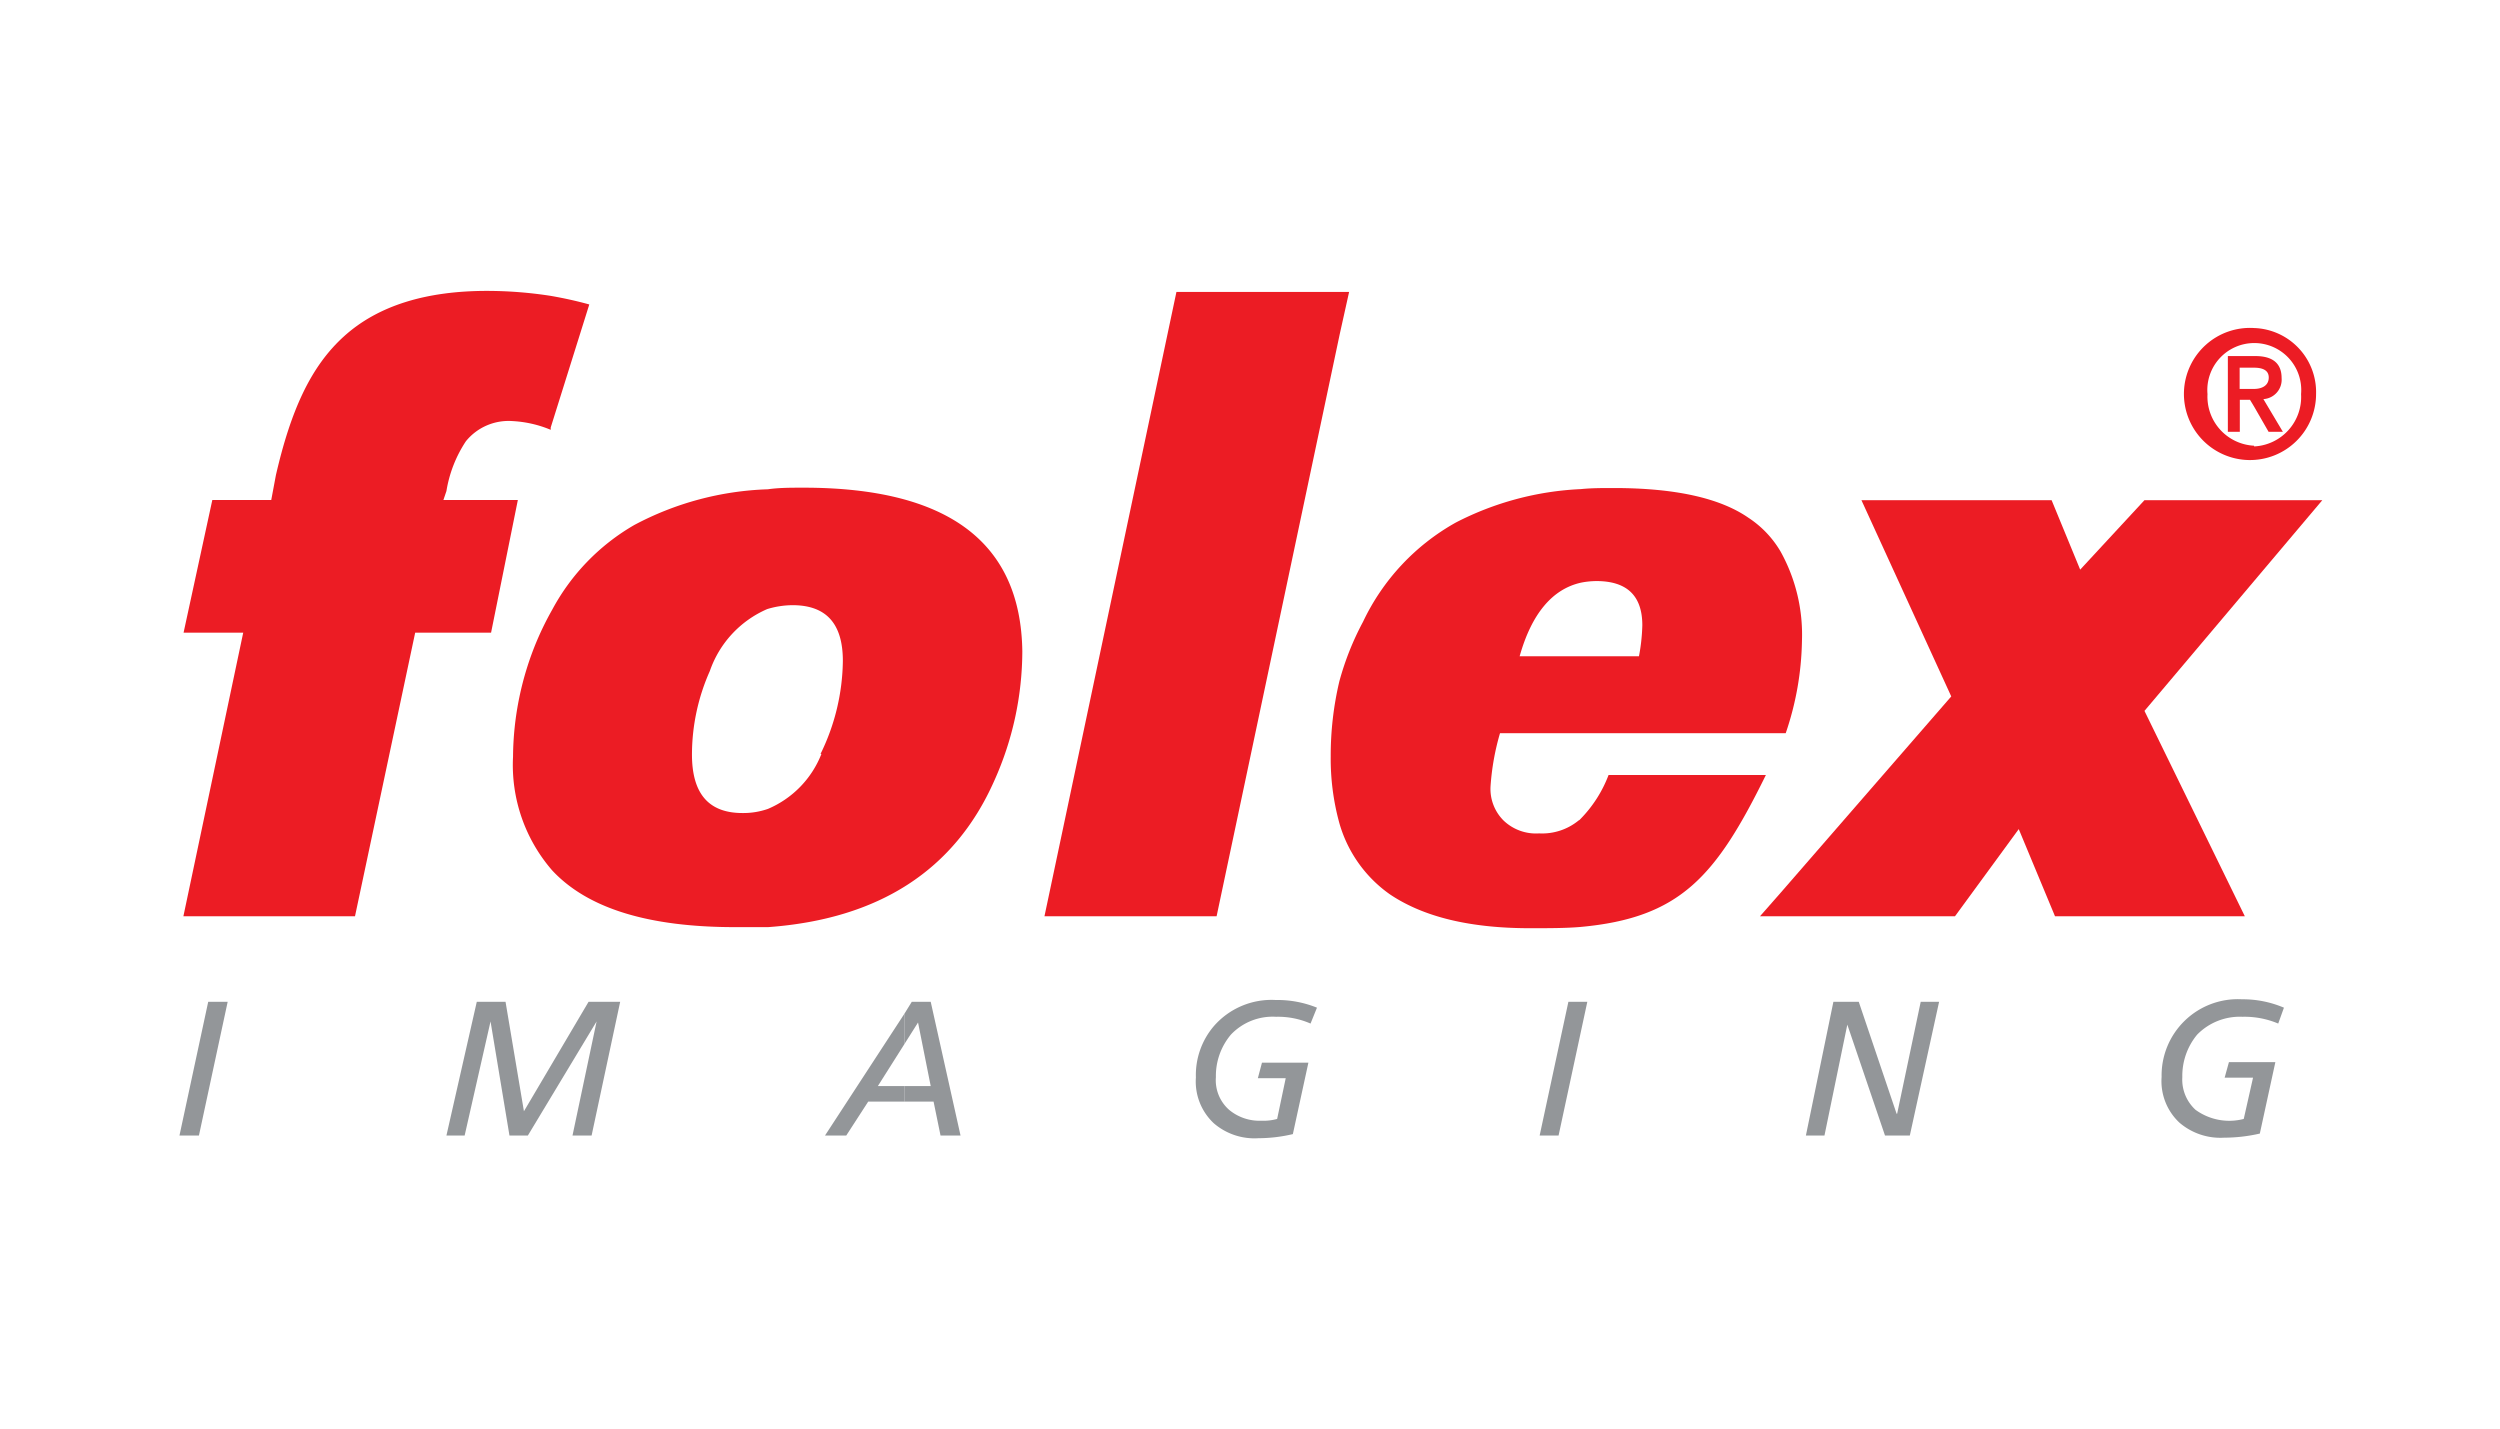 <svg id="Layer_1" data-name="Layer 1" xmlns="http://www.w3.org/2000/svg" width="140" height="80" viewBox="0 0 140 80"><defs><style>.cls-1,.cls-2{fill:#ec1c24;}.cls-1,.cls-3{fill-rule:evenodd;}.cls-3{fill:#939699;}</style></defs><title>Artboard 1 copy 14-01</title><polygon class="cls-1" points="130.05 28.01 120.09 28.01 116.49 31.9 114.89 28.01 104.24 28.01 109.27 39 99.72 49.99 98.56 51.31 99.72 51.31 109.48 51.31 113.05 46.43 115.08 51.31 125.71 51.31 120.09 39.81 130.05 28.01"/><polygon class="cls-1" points="75.03 16.35 65.88 16.35 58.49 51.31 68.13 51.31 75.03 18.69 75.55 16.35 75.03 16.35"/><path class="cls-1" d="M99.72,30.9a5.71,5.71,0,0,0-1.8-1.9c-1.61-1.12-4.14-1.67-7.55-1.67-.64,0-1.25,0-1.84.06a16.9,16.9,0,0,0-7,1.87,12.48,12.48,0,0,0-5.2,5.56A15.78,15.78,0,0,0,75,38.17a18.08,18.08,0,0,0-.48,4.18A13.61,13.61,0,0,0,75,46.08a7.32,7.32,0,0,0,2.83,4c1.9,1.28,4.51,1.9,7.85,1.9,1,0,2,0,2.82-.07,5.6-.51,7.59-2.82,10.39-8.51l-8.81,0a7.11,7.11,0,0,1-1.58,2.47s-.06.07-.09.07a3.22,3.22,0,0,1-2.22.73,2.62,2.62,0,0,1-2-.73,2.5,2.5,0,0,1-.72-1.9A13.9,13.9,0,0,1,84,41.06H100a16.77,16.77,0,0,0,.91-5.18A9.6,9.6,0,0,0,99.72,30.9Zm-7.94,5.85H85.1c.67-2.38,1.83-3.76,3.43-4.12a4.55,4.55,0,0,1,.87-.09c1.73,0,2.57.84,2.57,2.48A10.56,10.56,0,0,1,91.78,36.76Z"/><path class="cls-2" d="M30.85,16.57a23.37,23.37,0,0,0-3.57-.28c-3.44,0-6.11.83-8,2.53s-3,4.19-3.83,7.79L15.19,28H11.89l-1.61,7.43h3.34L10.27,51.31h9.61l3.37-15.88H27.5L29,28H24.83L25,27.5a7.11,7.11,0,0,1,1.09-2.79,3.08,3.08,0,0,1,2.6-1.13,6.41,6.41,0,0,1,2.15.49l0-.13L33,17.05C32.28,16.85,31.59,16.7,30.85,16.57Z"/><path class="cls-1" d="M45,27.31c-.71,0-1.38,0-2,.09a17.07,17.07,0,0,0-7.48,2,12.06,12.06,0,0,0-4.6,4.75,16.85,16.85,0,0,0-.84,1.7,17.09,17.09,0,0,0-1.35,6.53,9,9,0,0,0,2.19,6.36c2,2.15,5.43,3.18,10.25,3.18.62,0,1.23,0,1.84,0,6.2-.45,10.45-3.18,12.67-8.2a17.76,17.76,0,0,0,1.57-7.26C57.16,30.36,53.08,27.31,45,27.31Zm1,14.91a5.54,5.54,0,0,1-3,3.08,4.19,4.19,0,0,1-1.42.23c-1.9,0-2.83-1.09-2.83-3.28a11.53,11.53,0,0,1,1-4.67,5.87,5.87,0,0,1,3.21-3.47,4.94,4.94,0,0,1,1.42-.22c1.86,0,2.82,1,2.82,3.12A12.09,12.09,0,0,1,45.95,42.22Z"/><polygon class="cls-3" points="50.64 61.69 50.64 61.69 50.64 60.82 52.12 60.82 51.41 57.26 50.64 58.48 50.64 56.78 51.06 56.1 52.12 56.1 53.79 63.59 52.67 63.59 52.28 61.69 50.64 61.69"/><path class="cls-3" d="M73.75,56.43h0l-.36.89a4.52,4.52,0,0,0-1.93-.38,3.22,3.22,0,0,0-2.53,1,3.59,3.59,0,0,0-.84,2.38,2.21,2.21,0,0,0,.74,1.83,2.65,2.65,0,0,0,1.8.61,2.83,2.83,0,0,0,.89-.1L72,60.38H70.44l.23-.87h2.6l-.87,4a8.42,8.42,0,0,1-1.93.23,3.48,3.48,0,0,1-2.5-.84,3.2,3.2,0,0,1-1-2.56,4.22,4.22,0,0,1,1-2.87A4.28,4.28,0,0,1,71.44,56,5.9,5.9,0,0,1,73.75,56.43Z"/><polygon class="cls-3" points="86.22 63.59 86.22 63.59 87.83 56.1 88.89 56.1 87.28 63.59 86.22 63.59"/><polygon class="cls-3" points="101.13 63.59 101.13 63.59 102.67 56.1 104.09 56.1 106.21 62.37 106.24 62.37 107.56 56.1 108.59 56.1 106.95 63.59 105.56 63.59 103.45 57.38 102.17 63.59 101.13 63.59"/><path class="cls-3" d="M127.9,56.43h0l-.32.89a4.83,4.83,0,0,0-2-.38,3.34,3.34,0,0,0-2.54,1,3.62,3.62,0,0,0-.83,2.38,2.29,2.29,0,0,0,.74,1.83,3.21,3.21,0,0,0,2.7.51l.52-2.31h-1.59l.24-.87h2.6l-.87,4a9,9,0,0,1-2,.23,3.52,3.52,0,0,1-2.5-.84,3.18,3.18,0,0,1-1-2.56,4.27,4.27,0,0,1,4.5-4.35A5.87,5.87,0,0,1,127.9,56.43Z"/><polygon class="cls-3" points="10.05 63.59 10.05 63.59 11.66 56.1 12.75 56.1 11.14 63.59 10.05 63.59"/><polygon class="cls-3" points="50.64 56.78 50.64 56.78 50.64 58.48 49.16 60.82 50.64 60.82 50.64 61.69 48.62 61.69 47.39 63.59 46.2 63.59 50.64 56.78"/><polygon class="cls-3" points="25 63.59 25 63.59 26.7 56.1 28.31 56.1 29.34 62.23 32.96 56.1 34.73 56.1 33.13 63.59 32.06 63.59 33.41 57.2 29.56 63.59 28.53 63.59 27.47 57.2 26.02 63.59 25 63.59"/><path class="cls-1" d="M126.23,18.37a3.7,3.7,0,1,0,3.47,3.69A3.59,3.59,0,0,0,126.23,18.37Zm0,6.59a2.75,2.75,0,0,1-2.61-2.89,2.63,2.63,0,1,1,5.24,0A2.77,2.77,0,0,1,126.23,25Z"/><path class="cls-1" d="M127.77,21.17c0-.83-.51-1.23-1.47-1.23h-1.54v4.24h.67V22.39H126l.23.38.81,1.41h.8l-1.09-1.83A1.09,1.09,0,0,0,127.77,21.17Zm-1.64.61h-.71V20.59h.8c.39,0,.83.09.83.55s-.39.64-.83.64Z"/></svg>